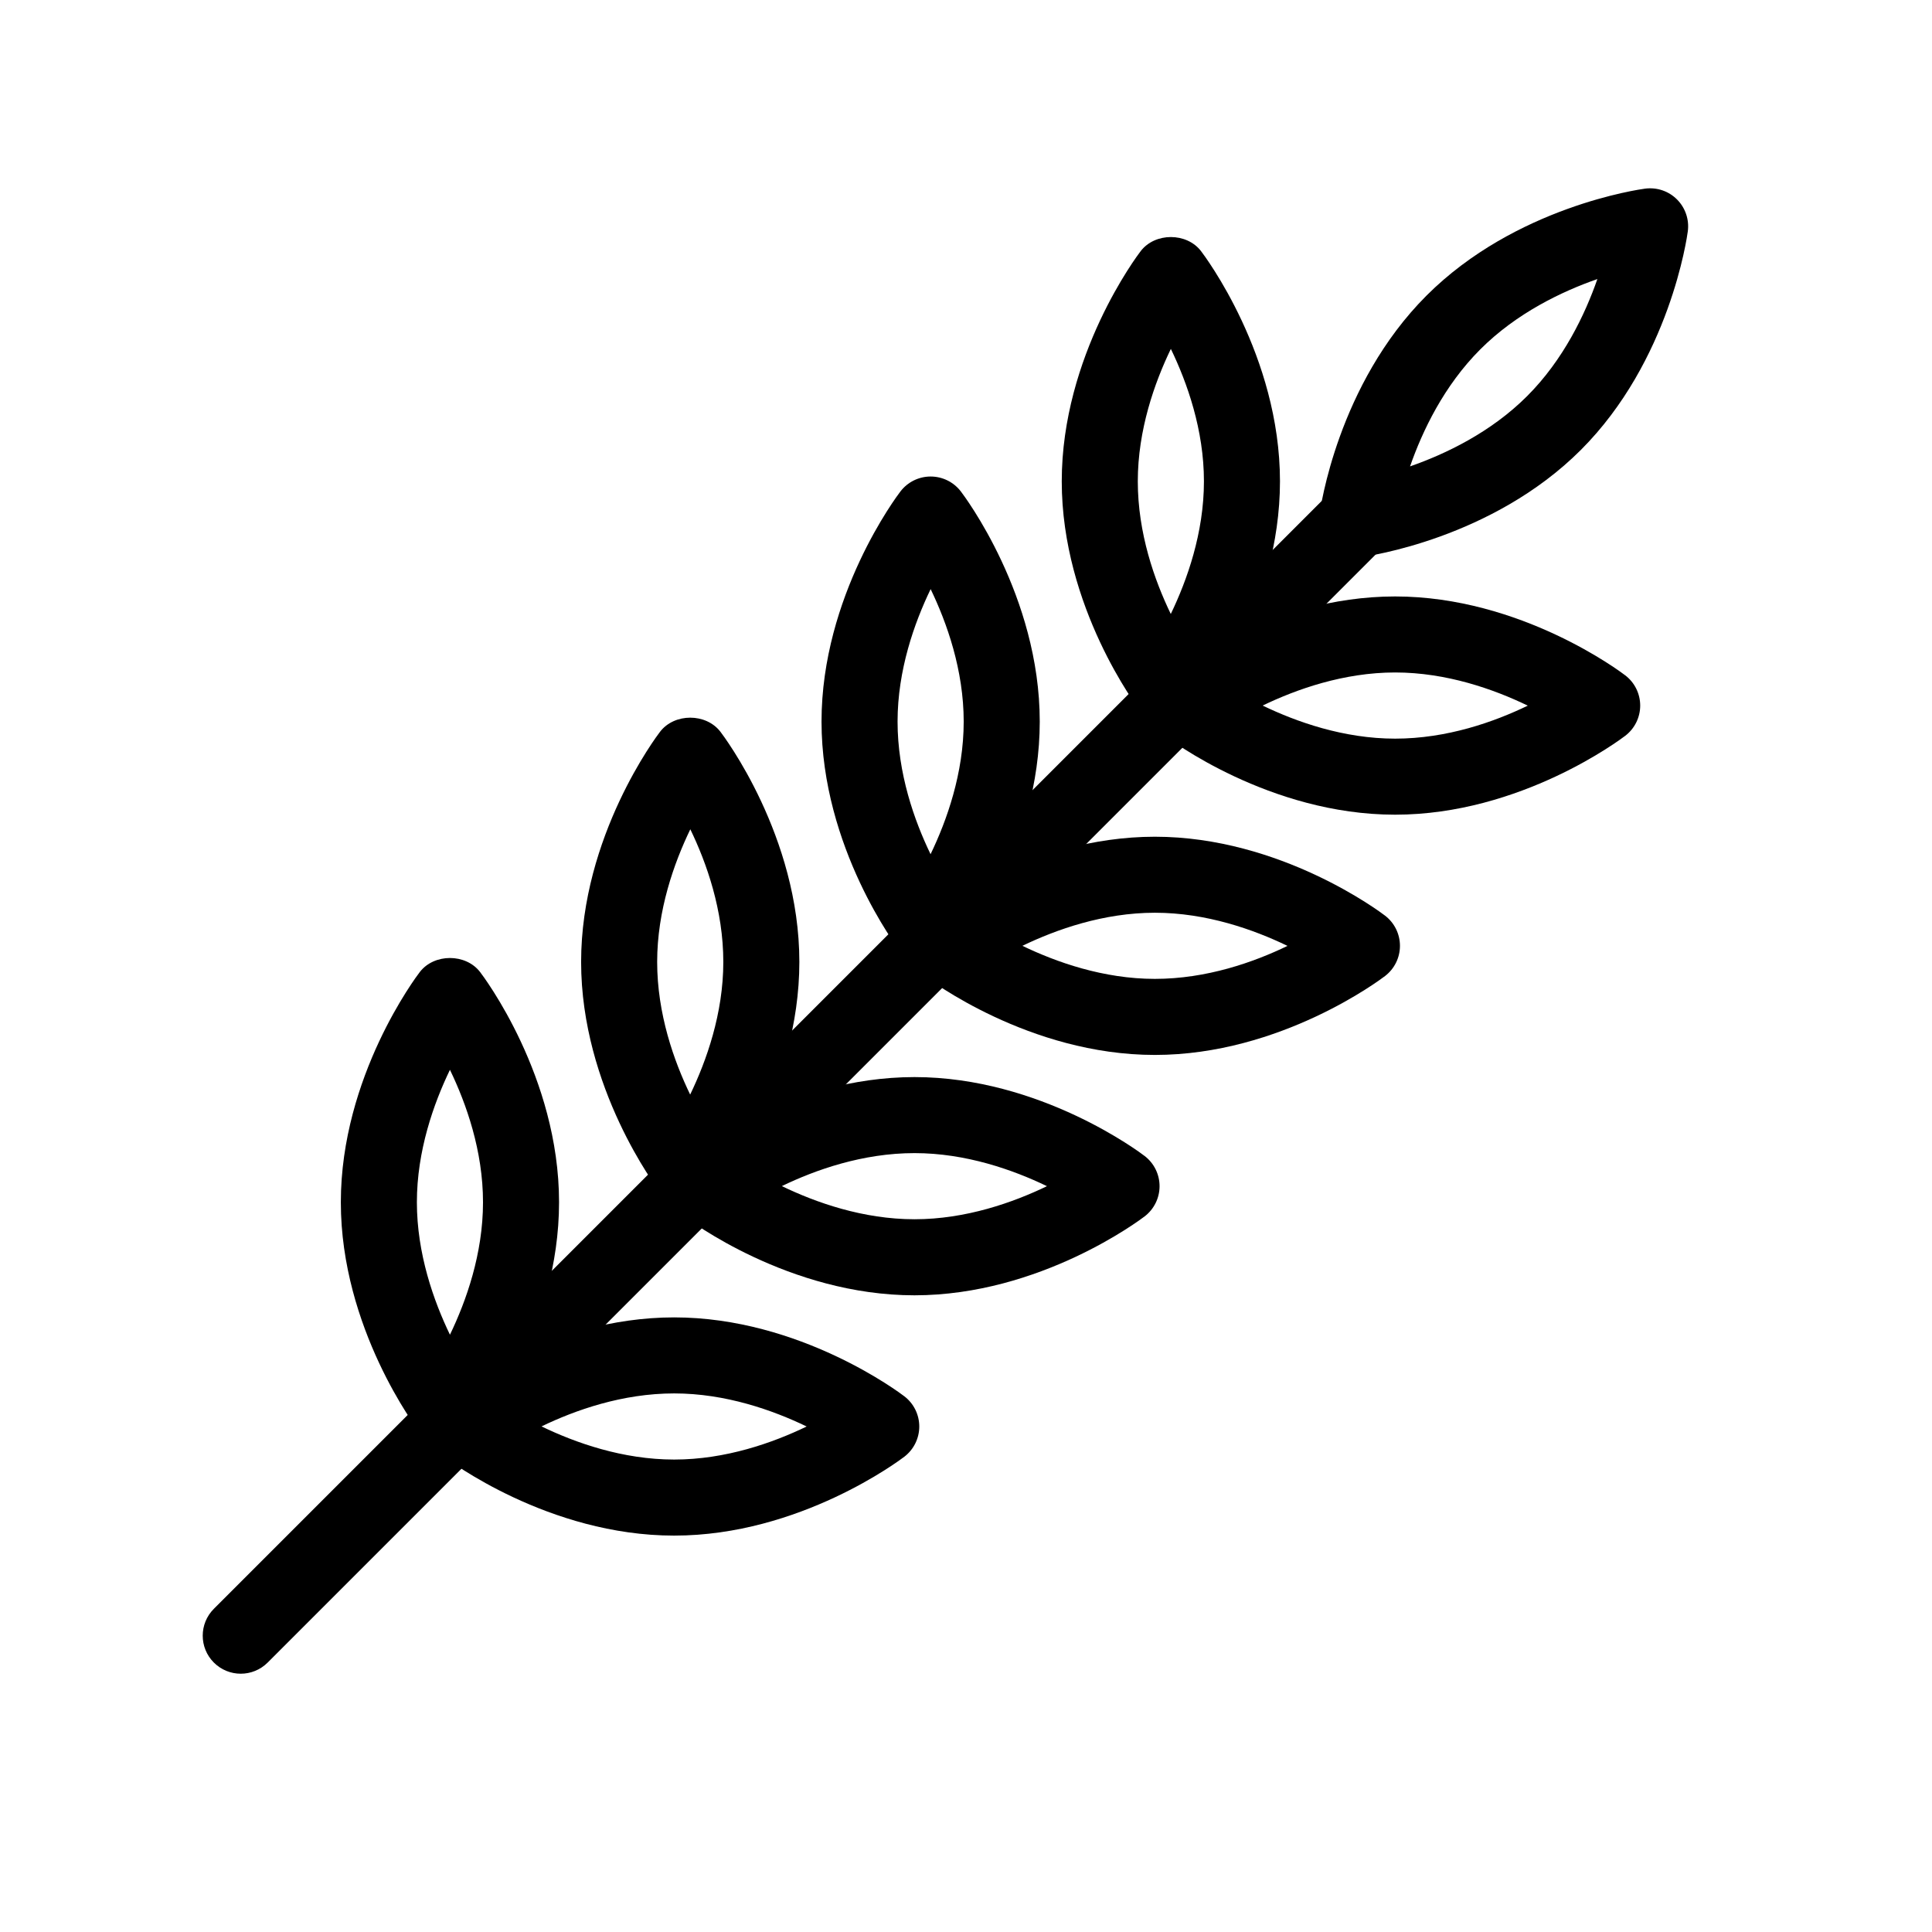 <?xml version="1.0" encoding="UTF-8"?>
<!-- Uploaded to: ICON Repo, www.iconrepo.com, Generator: ICON Repo Mixer Tools -->
<svg fill="#000000" width="800px" height="800px" version="1.1" viewBox="144 144 512 512" xmlns="http://www.w3.org/2000/svg">
 <g>
  <path d="m207.8 587.55c-2.578 0-5.152-0.984-7.125-2.953-3.934-3.934-3.934-10.312 0-14.246l298.38-298.38c3.934-3.934 10.312-3.934 14.246 0 3.934 3.934 3.934 10.312 0 14.246l-298.37 298.38c-1.969 1.965-4.551 2.953-7.125 2.953z"/>
  <path d="m503.69 291.66c-2.648 0-5.219-1.047-7.125-2.949-2.211-2.215-3.273-5.34-2.863-8.445 0.18-1.391 4.769-34.363 28.344-57.938 23.582-23.578 56.547-28.156 57.934-28.34 3.133-0.398 6.231 0.648 8.445 2.867 2.211 2.211 3.273 5.336 2.863 8.438-0.18 1.391-4.758 34.352-28.34 57.938-23.578 23.562-56.543 28.164-57.934 28.344-0.441 0.055-0.883 0.086-1.324 0.086zm63.633-73.707c-9.367 3.269-21.375 8.977-31.023 18.625-9.645 9.645-15.355 21.645-18.621 31.02 9.371-3.269 21.383-8.984 31.023-18.621 9.648-9.648 15.352-21.652 18.621-31.023z"/>
  <path d="m454.29 336.51c-3.133 0-6.09-1.461-8-3.945-0.852-1.113-20.914-27.68-20.914-61.008 0-33.344 20.062-59.895 20.918-61.008 3.809-4.973 12.184-4.973 15.992 0 0.855 1.113 20.918 27.664 20.922 61.008-0.004 33.336-20.066 59.898-20.918 61.012-1.91 2.484-4.867 3.941-8 3.941zm0-100.05c-4.312 8.938-8.762 21.461-8.762 35.105 0 13.738 4.434 26.238 8.742 35.145 4.316-8.949 8.785-21.492 8.785-35.152 0.004-13.637-4.449-26.16-8.766-35.098z"/>
  <path d="m390.63 400.18c-3.133 0-6.09-1.461-7.996-3.945-0.855-1.113-20.922-27.668-20.922-61.008 0-33.332 20.066-59.887 20.922-61 1.906-2.488 4.863-3.945 7.996-3.945 3.133 0 6.09 1.461 7.996 3.945 0.855 1.113 20.918 27.664 20.918 61.008 0 33.336-20.062 59.887-20.918 61-1.906 2.488-4.863 3.945-7.996 3.945zm0-100.06c-4.312 8.938-8.766 21.461-8.766 35.102 0 13.742 4.438 26.242 8.746 35.152 4.316-8.941 8.781-21.488 8.781-35.145 0-13.641-4.449-26.164-8.762-35.109z"/>
  <path d="m326.92 463.88c-3.133 0-6.09-1.461-7.996-3.945-0.855-1.113-20.922-27.668-20.922-61.008 0-33.344 20.066-59.895 20.922-61.008 3.82-4.973 12.172-4.973 15.992 0 0.855 1.113 20.922 27.664 20.922 61.008 0 33.336-20.066 59.895-20.922 61.008-1.906 2.484-4.863 3.945-7.996 3.945zm0.02-100.11c-4.316 8.938-8.785 21.488-8.785 35.152 0 13.742 4.438 26.25 8.746 35.152 4.316-8.941 8.785-21.488 8.785-35.152 0-13.746-4.438-26.25-8.746-35.152z"/>
  <path d="m263.24 527.56c-3.133 0-6.09-1.461-7.996-3.945-0.855-1.113-20.918-27.664-20.918-61 0-33.344 20.062-59.895 20.918-61.008 3.809-4.969 12.184-4.969 15.992 0 0.855 1.113 20.918 27.664 20.918 61.008 0 33.336-20.062 59.887-20.918 61-1.902 2.488-4.856 3.945-7.996 3.945zm0-100.05c-4.312 8.938-8.762 21.461-8.762 35.102 0 13.637 4.449 26.156 8.762 35.102 4.312-8.938 8.762-21.461 8.762-35.102 0.004-13.637-4.441-26.16-8.762-35.102z"/>
  <path d="m513.72 359.9c-33.336 0-59.895-20.066-61-20.922-2.488-1.906-3.945-4.863-3.945-7.996 0-3.133 1.457-6.086 3.945-7.996 1.113-0.855 27.664-20.922 60.996-20.922 33.348 0 59.898 20.07 61.008 20.922 2.488 1.906 3.945 4.863 3.945 7.996 0 3.133-1.457 6.086-3.945 7.996-1.113 0.852-27.664 20.922-61.004 20.922zm-35.105-28.918c8.934 4.312 21.461 8.766 35.105 8.766 13.75 0 26.25-4.438 35.156-8.746-8.941-4.324-21.492-8.793-35.16-8.793-13.641 0.008-26.16 4.457-35.102 8.773z"/>
  <path d="m450.05 423.57c-33.332 0-59.895-20.062-61-20.918-2.484-1.906-3.945-4.863-3.945-7.996 0-3.133 1.457-6.086 3.945-7.996 1.113-0.852 27.66-20.918 61-20.918 33.348 0 59.898 20.066 61.008 20.918 2.488 1.906 3.945 4.863 3.945 7.996 0 3.133-1.457 6.086-3.945 7.996-1.113 0.852-27.66 20.918-61.008 20.918zm-35.102-28.918c8.934 4.312 21.461 8.762 35.102 8.762 13.75 0 26.25-4.434 35.152-8.742-8.938-4.316-21.484-8.785-35.152-8.785-13.637 0.004-26.164 4.453-35.102 8.766z"/>
  <path d="m386.35 487.27c-33.336 0-59.898-20.066-61.008-20.922-2.488-1.906-3.945-4.863-3.945-7.996 0-3.133 1.457-6.09 3.945-7.996 1.113-0.852 27.668-20.918 61.008-20.918 33.344 0 59.895 20.066 61 20.918 2.488 1.906 3.945 4.863 3.945 7.996 0 3.133-1.457 6.086-3.945 7.996-1.109 0.848-27.66 20.914-61 20.922zm-35.152-28.941c8.938 4.324 21.488 8.785 35.152 8.785 13.637 0 26.164-4.453 35.105-8.766-8.938-4.312-21.461-8.762-35.105-8.762-13.746 0.004-26.25 4.438-35.152 8.742z"/>
  <path d="m322.66 550.95c-33.336 0-59.895-20.062-61.008-20.918-2.488-1.906-3.945-4.863-3.945-7.996 0-3.133 1.457-6.09 3.945-7.996 1.117-0.852 27.668-20.918 61.008-20.918 33.344 0 59.902 20.066 61.012 20.922 2.488 1.906 3.945 4.863 3.945 7.996 0 3.133-1.461 6.086-3.945 7.996-1.117 0.852-27.664 20.914-61.012 20.914zm-35.148-28.938c8.941 4.324 21.488 8.785 35.152 8.785 13.637 0 26.164-4.445 35.109-8.762-8.938-4.312-21.469-8.766-35.109-8.766-13.746 0-26.25 4.438-35.152 8.742z"/>
 </g>
</svg>